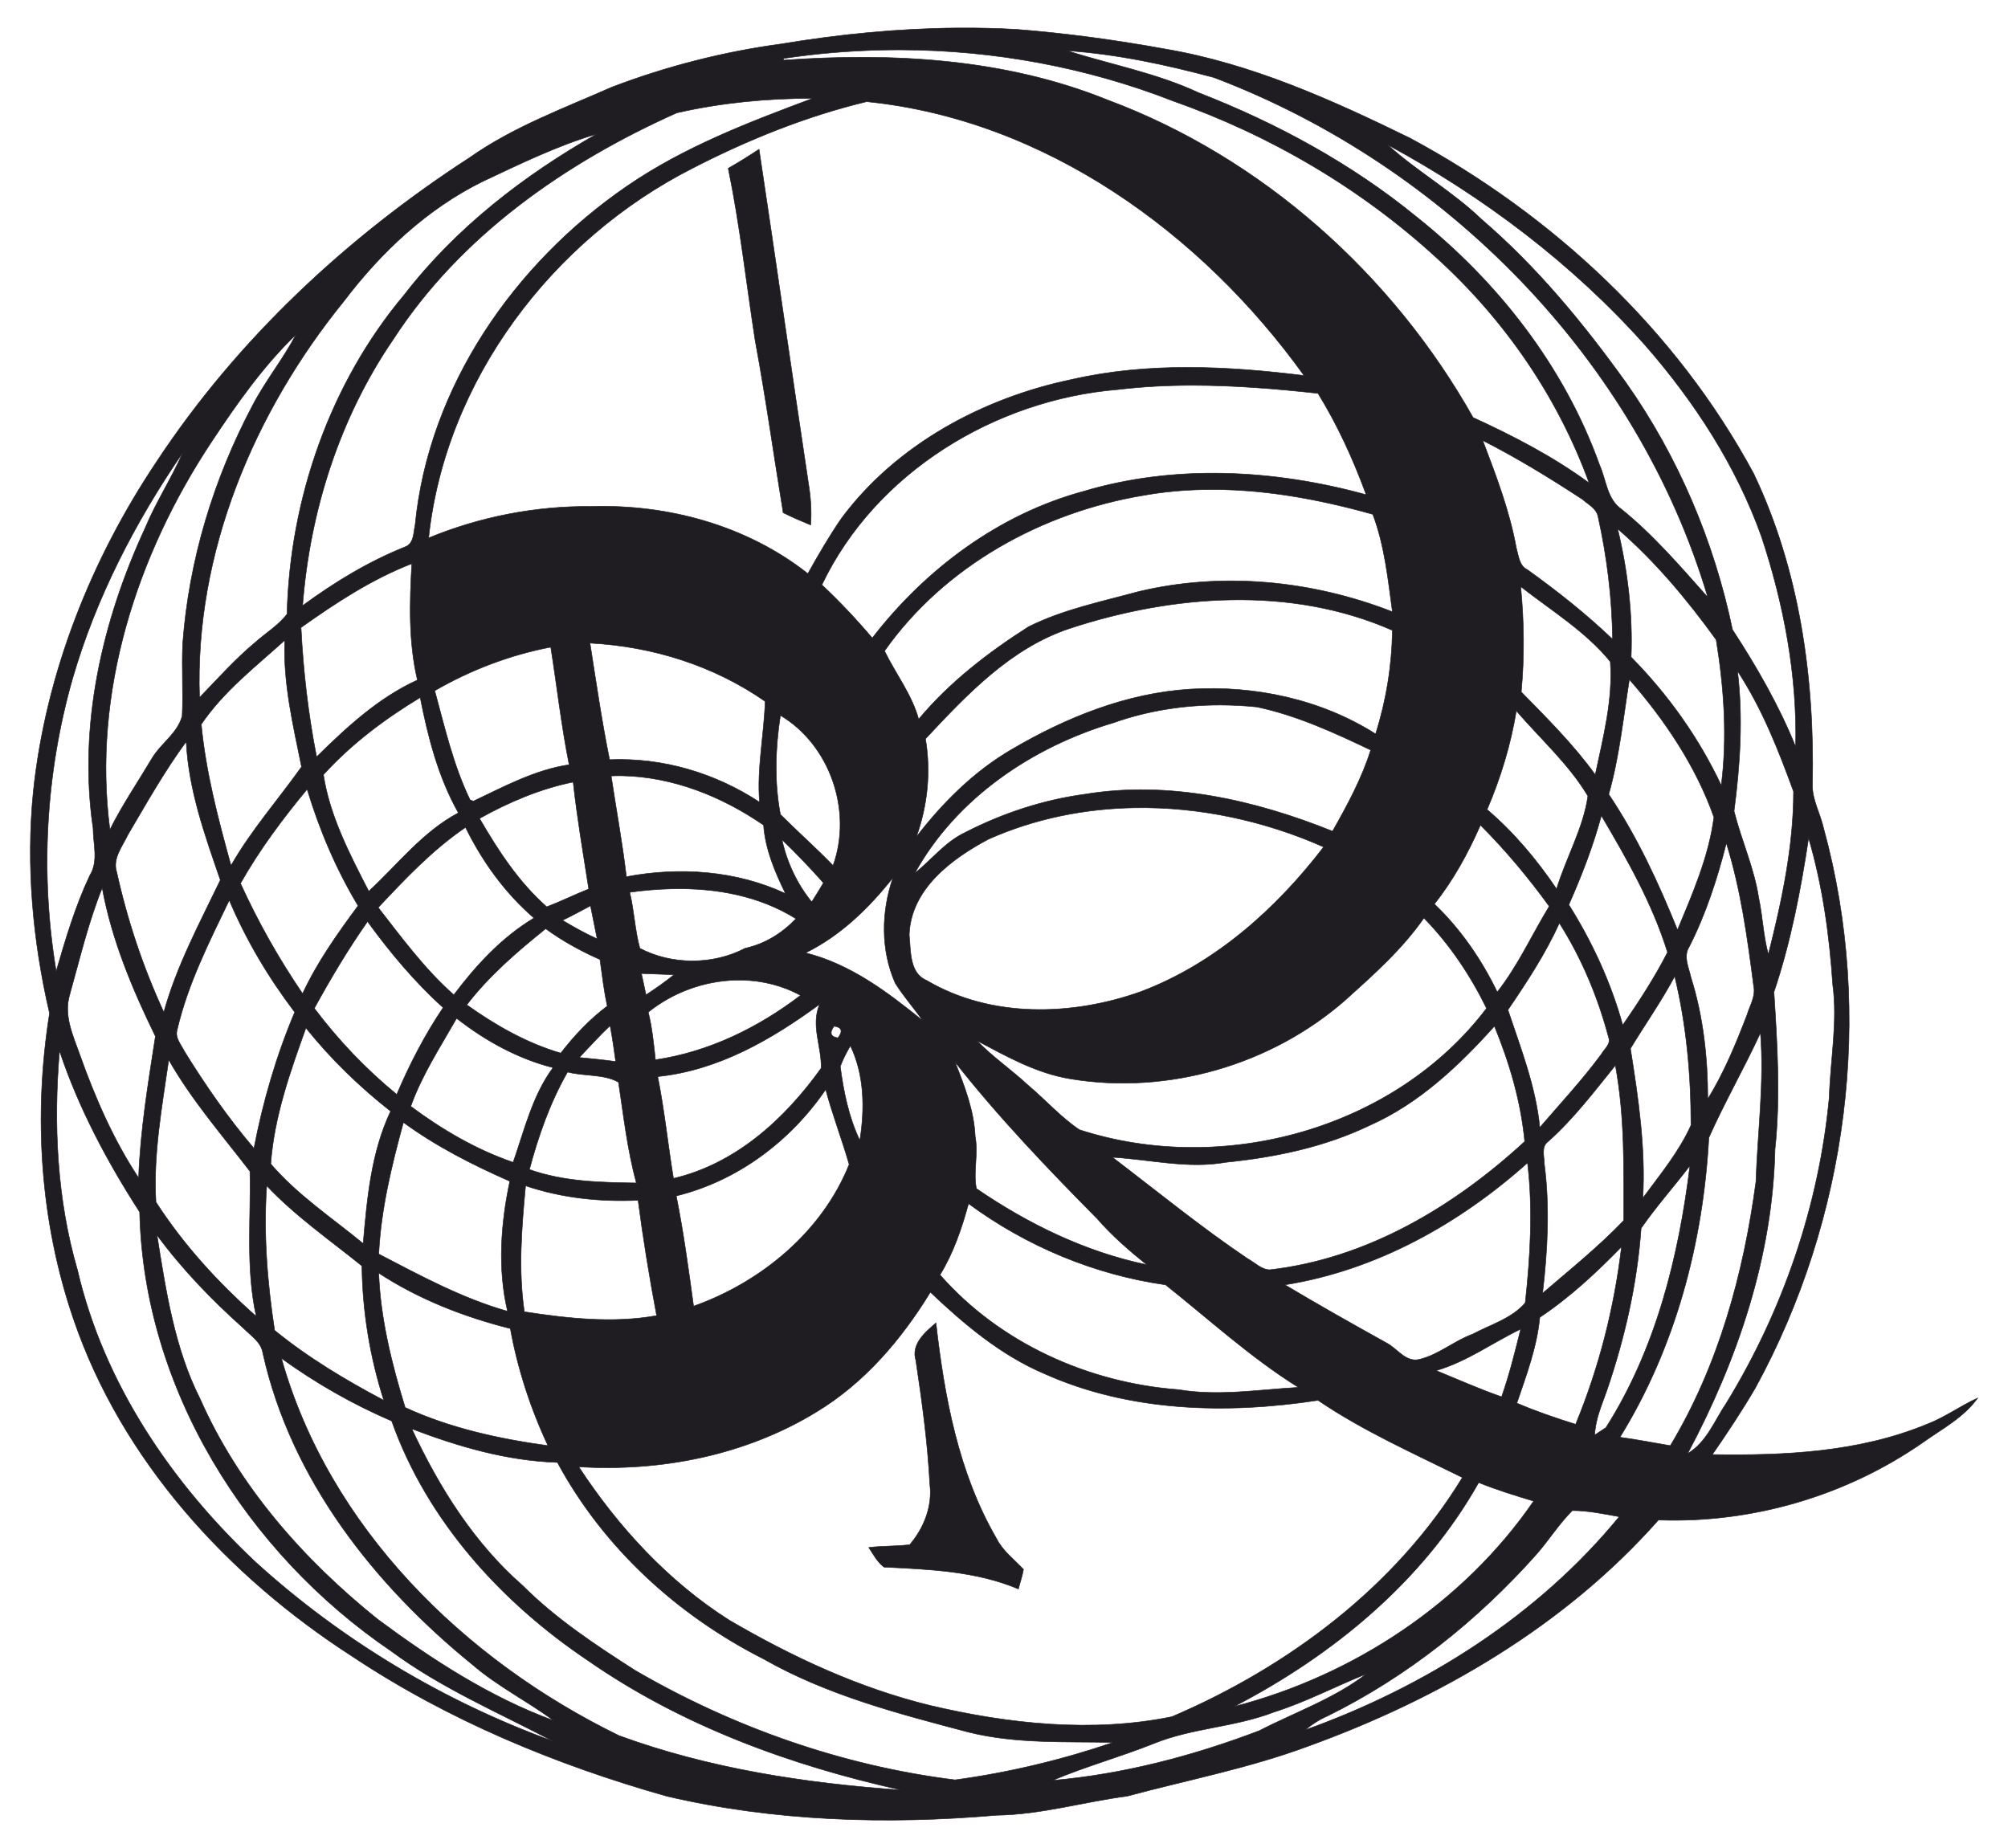 <?xml version="1.0" encoding="UTF-8" standalone="no"?>
<!-- Created with Inkscape (http://www.inkscape.org/) -->
<svg
   xmlns:svg="http://www.w3.org/2000/svg"
   xmlns="http://www.w3.org/2000/svg"
   version="1.0"
   width="363.544"
   height="334.622"
   id="svg3482">
  <defs
     id="defs3484" />
  <g
     transform="translate(-220.718,-313.826)"
     id="layer1">
    <path
       d="M 394.103,318.893 C 383.409,318.974 372.69,320.028 362.196,321.777 C 351.651,323.196 341.327,325.851 331.492,329.603 C 322.772,333.456 313.64,336.796 305.732,342.372 C 283.526,356.771 263.741,375.212 249.141,397.316 C 237.176,415.161 228.969,435.839 226.739,457.234 C 225.421,470.618 226.644,484.205 229.686,497.285 C 226.745,515.738 227.943,534.927 234.027,552.671 C 242.746,578.223 261.929,599.199 284.439,613.698 C 301.777,625.257 321.334,633.369 341.41,639.047 C 360.878,643.61 381.264,644.225 401.138,642.501 C 409.148,642.399 416.968,640.061 424.775,639.047 C 435.726,636.107 446.86,633.971 457.507,630.017 C 481.335,621.398 504.041,608.21 520.974,589.047 C 537.906,589.655 554.865,584.706 568.756,575.073 C 572.305,572.539 576.234,570.511 578.769,566.962 C 575.625,568.381 572.793,570.498 569.548,571.715 C 557.279,576.784 543.813,577.399 530.733,577.196 C 533.47,573.242 536.094,569.281 538.527,565.124 C 555.258,534.503 560.112,497.487 550.885,463.824 C 550.277,461.087 548.756,458.577 548.857,455.839 C 549.263,436.575 546.525,417.005 538.211,399.565 C 524.218,373.608 501.835,352.715 475.98,338.824 C 461.886,331.929 447.266,325.332 431.651,322.696 C 422.728,321.073 413.806,319.857 404.782,319.147 C 401.233,318.944 397.668,318.866 394.103,318.893 z M 383.837,322.854 C 400.662,322.908 417.488,326.007 433.172,332.138 C 450.713,338.323 467.139,347.956 480.828,360.528 C 493.096,371.682 502.748,385.662 508.426,401.276 C 501.937,396.511 494.719,392.772 487.418,389.426 C 472.817,363.469 449.211,342.36 421.226,331.916 C 402.671,324.413 382.285,323.304 362.513,324.723 L 362.608,324.407 C 368.514,323.519 374.498,323.011 380.478,322.886 C 381.6,322.862 382.716,322.85 383.837,322.854 z M 413.907,323.012 C 422.931,323.621 431.772,325.528 440.491,327.86 C 482.266,343.678 517.133,378.875 529.909,421.967 C 524.941,416.391 520.067,410.693 514.288,406.029 C 511.652,404.204 511.544,400.782 510.327,398.045 C 503.939,380.199 491.892,364.781 477.089,353.019 C 465.428,343.488 451.829,336.092 437.735,330.617 C 430.13,327.068 421.917,325.547 413.907,323.012 z M 367.868,331.631 C 356.207,335.991 344.559,340.44 334.217,347.537 C 313.837,361.53 298.311,383.837 295.877,408.881 C 295.573,410.199 295.693,412.233 294.071,412.842 C 287.481,415.478 281.283,419.23 275.503,423.488 C 276.821,406.353 282.214,389.426 291.948,375.231 C 304.116,356.473 323.07,343.285 343.248,334.261 C 351.258,332.436 359.553,331.631 367.868,331.631 z M 377.627,332.233 C 409.87,335.478 438.254,355.966 456.81,381.821 C 442.919,380.098 428.616,379.375 414.826,382.518 C 398.704,385.864 383.001,394.293 373.064,407.677 C 370.833,410.922 368.907,414.242 366.98,417.69 C 355.928,408.97 341.708,405.117 327.817,405.522 C 317.779,405.421 307.645,407.373 298.317,411.226 C 301.359,382.633 320.719,357.182 346.068,344.305 C 356.106,339.134 366.676,334.869 377.627,332.233 z M 328.736,338.095 C 315.554,345.598 303.304,355.053 293.976,367.119 C 280.491,383.139 273.19,404.122 272.683,425.009 C 271.162,427.037 268.811,428.45 266.885,430.174 C 263.235,433.216 260.085,436.777 256.84,440.123 C 255.928,413.963 266.688,388.399 283.013,368.323 C 289.705,359.502 298.007,351.682 308.045,346.713 C 314.737,343.57 321.536,340.224 328.736,338.095 z M 471.924,340.028 C 489.364,349.457 505.479,361.631 518.66,376.435 C 527.583,386.676 535.074,398.228 539.636,411.004 C 543.692,423.273 546.119,436.15 545.815,449.027 C 542.773,441.524 538.737,434.521 534.377,427.829 C 531.031,411.809 524.541,396.505 515.112,383.12 C 507.406,372.373 498.977,362.144 488.939,353.526 C 483.667,348.456 477.298,344.895 471.924,340.028 z M 358.14,340.852 C 356.315,342.068 354.49,343.19 352.563,344.305 C 354.693,354.648 355.821,365.072 357.443,375.516 C 359.369,385.858 360.789,396.219 362.513,406.663 C 364.135,407.474 365.764,408.171 367.487,408.881 C 367.69,406.346 367.481,403.71 367.075,401.276 C 364.034,381.099 361.182,361.029 358.14,340.852 z M 274.299,374.407 C 271.967,378.868 268.805,382.715 266.473,387.176 C 259.375,400.56 254.914,415.256 253.798,430.364 C 253.596,434.724 253.906,439.09 253.703,443.45 C 252.892,446.594 249.844,448.412 248.222,451.15 C 245.687,455.409 242.848,459.585 240.617,464.046 C 237.373,439.407 245.408,414.344 258.995,393.862 C 263.558,386.967 268.317,380.186 274.299,374.407 z M 436.689,383.596 C 444.256,383.603 451.867,384.229 459.345,385.053 C 462.893,390.833 465.726,397.012 468.058,403.399 C 451.531,398.837 433.483,397.829 416.854,402.797 C 401.543,406.955 388.273,416.879 378.641,429.35 C 375.802,426.004 372.76,422.759 369.515,419.718 C 379.249,399.337 400.922,386.181 423.128,384.356 C 427.614,383.824 432.149,383.592 436.689,383.596 z M 489.161,393.577 C 495.346,396.72 501.309,400.37 507.19,404.223 C 508.204,405.136 509.738,405.839 510.042,407.36 C 511.664,414.661 512.57,422.069 512.672,429.572 C 507.906,425.009 502.646,420.846 497.273,416.993 C 495.752,416.283 495.65,414.451 495.245,413.032 C 494.028,406.34 491.594,399.965 489.161,393.577 z M 253.798,395.795 C 251.771,400.459 248.944,404.724 247.018,409.388 C 239.21,426.22 234.838,445.269 237.575,463.824 C 237.575,466.663 238.596,469.712 236.973,472.348 C 234.337,477.925 232.613,483.799 230.89,489.68 C 227.949,472.037 228.969,453.9 233.836,436.765 C 238.095,422.062 245.18,408.368 253.798,395.795 z M 438.337,402.481 C 448.788,402.229 459.224,404.135 469.262,406.948 C 471.392,412.626 472,418.615 472.811,424.597 C 458.312,418.919 442.012,417.303 426.803,420.953 C 420.111,422.779 413.191,424.179 406.904,427.322 C 399.604,431.986 392.614,437.36 387.037,444.052 C 385.821,439.591 382.887,435.852 380.859,431.695 C 391.708,416.283 409.458,406.536 427.912,403.494 C 431.385,402.886 434.853,402.565 438.337,402.481 z M 513.591,409.578 C 520.384,415.459 526.157,422.367 531.43,429.667 C 532.849,438.387 533.464,447.31 532.349,456.03 C 528.293,447.411 522.723,439.597 516.031,432.804 C 516.335,424.997 515.416,417.183 513.591,409.578 z M 295.275,415.884 C 294.87,422.88 294.667,430.06 296.289,436.955 C 289.192,440.199 283.513,445.491 278.038,450.865 C 276.517,443.159 275.624,435.358 275.218,427.449 C 281.505,422.988 287.975,418.723 295.275,415.884 z M 496.037,420.034 C 501.613,424.394 507.799,428.152 512.26,433.628 C 512.767,440.523 510.954,447.405 509.535,454.097 C 505.581,448.621 500.796,443.875 496.132,439.109 C 496.74,432.721 496.645,426.321 496.037,420.034 z M 443.692,422.443 C 453.666,422.278 463.584,423.9 472.811,427.956 C 472.71,434.344 471.696,440.63 469.769,446.714 C 459.833,440.428 447.874,437.893 436.214,438.602 C 424.655,439.312 413.698,443.755 403.863,449.534 C 397.069,453.488 391.391,459.16 386.626,465.345 C 388.653,459.667 389.287,453.583 388.273,447.601 C 395.776,439.591 403.673,431.188 414.319,427.639 C 423.698,424.547 433.717,422.607 443.692,422.443 z M 272.271,429.762 C 271.967,437.569 273.792,445.168 275.313,452.671 C 271.055,458.653 266.194,464.154 262.544,470.542 C 260.212,462.126 257.968,453.59 257.157,444.971 C 261.213,438.989 266.999,434.528 272.271,429.762 z M 327.531,430.269 C 338.888,430.877 349.921,434.331 359.249,440.82 C 359.046,446.904 357.728,452.988 358.235,459.071 C 350.225,453.799 340.713,450.966 331.08,451.372 C 329.661,444.376 328.647,437.367 327.531,430.269 z M 320.434,430.998 C 321.549,438.095 322.341,445.193 323.761,452.291 C 317.576,453.203 312.005,456.245 306.429,458.881 L 305.827,458.66 C 302.785,452.373 301.251,445.58 299.426,438.888 C 305.915,435.136 313.032,432.417 320.434,430.998 z M 535.296,435.339 C 539.757,442.132 542.697,449.635 545.435,457.139 C 545.435,467.075 543.306,477.006 540.872,486.638 C 539.96,483.292 539.839,479.75 539.13,476.404 C 538.318,471.03 535.98,465.96 534.662,460.687 C 535.777,452.272 536.309,443.755 535.296,435.339 z M 515.714,436.86 C 522.102,444.16 527.773,452.57 531.018,461.796 C 530.105,468.894 527.165,475.611 524.427,482.202 C 520.98,473.685 517.146,465.352 511.975,457.646 C 513.901,450.852 514.598,443.856 515.714,436.86 z M 296.796,440.123 C 298.216,447.322 300.053,454.515 303.704,461.004 C 297.214,464.452 292.753,470.333 287.481,475.2 C 284.033,468.508 280.389,461.499 279.274,454.097 C 284.344,448.52 290.408,443.976 296.796,440.123 z M 441.727,441.486 C 443.92,441.492 446.106,441.606 448.286,441.834 C 455.485,443.355 462.291,446.486 468.882,449.629 C 467.26,454.8 464.611,459.667 461.974,464.331 C 447.881,458.653 432.253,455.111 417.044,457.646 C 409.541,458.66 402.158,461.106 395.466,464.553 C 391.816,466.277 389.382,469.502 386.34,471.936 C 393.844,458.349 407.633,449.046 422.335,444.686 C 428.571,442.481 435.149,441.467 441.727,441.486 z M 495.245,442.531 C 499.605,447.601 504.757,452.183 508.204,457.962 C 507.393,463.742 504.256,469.11 502.532,474.788 C 498.984,469.515 494.82,464.559 489.953,460.402 C 492.387,454.724 494.231,448.717 495.245,442.531 z M 362.006,443.355 C 371.03,448.729 375.092,460.706 371.543,470.542 C 368.501,467.398 365.149,464.433 362.006,461.289 C 360.89,455.409 361.093,449.338 362.006,443.355 z M 254.432,448.108 C 254.838,456.727 257.772,464.959 260.611,473.172 C 256.859,480.979 252.708,488.679 250.376,497.094 C 246.625,488.983 243.779,480.466 241.853,471.746 C 241.042,469.312 242.867,467.094 243.881,464.965 C 247.227,459.287 250.478,453.482 254.432,448.108 z M 333.235,454.287 C 342.499,454.458 351.359,457.994 358.964,463.222 C 359.268,467.582 360.998,471.657 362.925,475.611 C 354.002,471.454 343.755,470.745 334.122,472.57 C 333.412,466.486 332.278,460.402 331.365,454.319 C 331.986,454.3 332.617,454.276 333.235,454.287 z M 324.49,455.428 C 325.199,461.917 326.296,468.298 327.31,474.788 C 324.775,475.802 322.341,477.006 319.705,478.02 C 314.635,473.558 310.884,467.798 307.538,462.018 C 312.81,459.078 318.507,456.644 324.49,455.428 z M 276.327,456.727 C 278.558,464.129 281.593,471.239 285.548,477.829 C 281.796,482.899 278.14,488.058 275.503,493.736 C 271.143,487.348 267.398,480.669 264.255,473.774 C 267.702,467.69 271.866,462.101 276.327,456.727 z M 426.201,460.085 C 437.885,459.897 449.693,462.449 460.359,467.183 C 451.74,478.438 440.694,488.286 427.31,493.356 C 414.839,497.817 400.124,498.223 388.463,491.328 C 385.32,490.01 385.631,485.928 385.326,483.089 C 385.631,474.775 393.02,469.306 399.712,465.757 C 408.096,462.031 417.114,460.232 426.201,460.085 z M 510.644,461.511 C 515.308,469.42 519.884,477.437 522.621,486.258 C 520.289,490.821 517.45,495.181 514.51,499.439 C 512.38,491.733 509.009,484.433 504.75,477.639 C 507.082,472.367 509.123,467.088 510.644,461.511 z M 488.749,463.222 C 493.312,467.785 497.45,472.753 501.202,477.925 C 498.058,483.096 495.542,488.685 491.791,493.451 C 488.952,487.57 485.181,482.075 480.416,477.513 C 483.863,473.153 486.518,468.292 488.749,463.222 z M 305.003,463.634 C 308.045,469.819 312.119,475.485 317.392,480.048 C 311.511,483.596 306.936,488.584 302.88,493.958 C 297.607,489.293 293.45,483.622 289.192,478.146 C 294.059,472.975 299.021,467.69 305.003,463.634 z M 548.16,465.567 C 550.695,474.186 551.924,483.096 552.533,492.12 C 553.445,498.913 552.102,505.7 551.899,512.494 C 550.074,532.063 543.509,551.151 533.268,567.881 C 531.138,571.024 529.712,574.978 526.265,577.006 C 535.289,560.073 541.671,541.303 542.076,521.936 C 543.09,512.506 542.495,502.88 541.886,493.451 C 544.928,484.426 546.74,474.997 548.16,465.567 z M 362.291,465.852 C 364.927,468.387 367.367,470.941 369.8,473.679 C 369.091,474.895 368.387,476.017 367.677,477.132 C 365.041,473.888 363.203,470.009 362.291,465.852 z M 533.268,466.486 C 535.904,474.902 537.095,483.723 538.211,492.342 C 538.616,494.268 537.514,495.878 537.007,497.601 C 534.979,502.874 532.849,508.045 529.909,512.811 C 529.909,505.409 529.098,497.918 526.867,490.821 C 526.461,488.996 525.435,486.968 526.55,485.244 C 529.592,479.262 531.645,472.874 533.268,466.486 z M 382.38,472.76 C 380.25,478.945 380.155,485.852 382.792,491.835 C 384.312,494.268 386.144,496.283 387.766,498.615 C 381.378,493.444 374.68,488.381 366.568,486.353 C 372.956,483.21 378.02,478.235 382.38,472.76 z M 239.223,474.598 C 240.947,484.027 244.698,492.95 248.855,501.467 C 247.537,509.984 246.118,518.482 245.814,527.101 C 241.251,520.206 237.905,512.5 235.167,504.794 C 233.95,501.347 232.214,497.709 233.329,493.958 C 235.155,487.468 236.688,480.884 239.223,474.598 z M 342.455,474.756 C 350.26,474.59 358.134,475.992 364.826,480.174 C 362.291,482.81 359.255,484.718 355.605,485.529 C 349.826,488.571 342.341,488.571 336.562,485.529 C 335.649,482.183 335.535,478.736 334.724,475.39 C 337.259,475.035 339.854,474.811 342.455,474.756 z M 262.227,476.816 C 265.269,484.015 269.312,490.808 274.077,497.094 C 270.731,505.003 268.317,513.33 266.695,521.746 C 262.03,516.271 257.867,510.276 254.115,504.192 C 253.507,502.975 252.379,501.746 252.785,500.326 C 254.711,492.012 258.577,484.42 262.227,476.816 z M 327.627,477.829 C 328.032,479.857 328.425,481.79 328.831,483.818 C 326.6,482.804 324.585,481.676 322.557,480.459 C 324.28,479.648 325.903,478.742 327.627,477.829 z M 478.514,480.048 C 483.179,484.813 486.918,490.415 489.858,496.397 C 473.229,518.299 442.114,526.803 416.157,518.387 C 412.811,516.157 410.048,513.007 406.904,510.371 C 403.863,507.532 400.428,505.2 397.589,502.259 C 402.963,505.098 408.324,508.153 414.509,509.167 C 432.152,512.107 450.935,506.638 464.319,494.876 C 469.389,490.314 474.56,485.726 478.514,480.048 z M 287.259,480.681 C 291.315,486.258 295.776,491.606 300.947,496.271 C 297.601,501.239 294.882,506.512 292.55,511.987 C 286.974,507.424 281.986,502.177 277.626,496.397 C 280.567,491.023 283.71,485.751 287.259,480.681 z M 503.039,480.966 C 507.095,487.354 510.048,494.452 511.975,501.752 C 512.38,502.868 511.151,503.787 510.644,504.699 C 507.197,509.363 503.242,513.615 499.491,517.975 C 498.781,510.574 496.056,503.679 493.724,496.683 C 497.171,491.613 500.504,486.543 503.039,480.966 z M 319.515,481.98 C 322.557,484.211 325.89,486.036 329.338,487.557 C 329.743,490.396 330.06,493.248 330.668,495.985 C 327.424,498.419 324.673,501.366 322.24,504.509 C 316.055,502.684 310.497,499.515 305.225,495.764 C 309.28,490.491 314.344,486.138 319.515,481.98 z M 336.847,490.092 C 338.774,490.193 340.814,490.212 342.741,490.314 C 341.118,491.632 339.395,492.842 337.671,493.958 C 337.468,492.944 337.05,491.106 336.847,490.092 z M 523.92,490.599 C 526.05,499.42 526.867,508.438 526.867,517.564 C 524.738,522.329 521.297,526.486 518.153,530.745 C 518.66,521.619 517.323,512.608 515.904,503.685 C 518.54,499.325 521.487,495.162 523.92,490.599 z M 353.989,491.296 C 354.369,491.288 354.75,491.287 355.13,491.296 C 358.774,491.383 362.38,492.266 365.65,494.053 C 357.944,499.934 349.014,504.294 339.382,505.713 C 339.078,502.874 338.793,499.934 338.083,497.094 C 342.598,493.47 348.29,491.419 353.989,491.296 z M 369.103,495.669 C 367.481,499.522 369.49,503.28 369.388,507.234 C 362.798,516.461 353.9,524.56 342.646,527.196 C 341.632,521.011 341.011,514.839 339.794,508.755 C 350.744,507.64 360.383,502.056 369.103,495.669 z M 303.387,498.204 C 308.558,502.259 314.458,505.517 320.846,507.139 C 317.094,512.209 315.649,518.501 313.621,524.281 C 306.828,521.949 300.662,518.299 295.085,514.141 C 297.113,508.463 300.446,503.375 303.387,498.204 z M 331.175,499.534 C 331.581,501.664 331.885,503.799 332.189,506.03 C 329.959,505.726 327.829,505.504 325.599,505.301 C 327.424,503.375 329.249,501.359 331.175,499.534 z M 371.733,499.629 C 373.153,499.832 373.343,500.536 372.43,501.752 C 371.112,501.55 370.821,500.846 371.733,499.629 z M 491.284,499.629 C 494.022,506.321 496.056,513.21 496.766,520.51 C 483.99,532.272 468.274,541.708 450.631,543.736 C 449.11,543.736 447.893,542.418 446.575,541.708 C 438.159,536.03 430.225,529.547 422.114,523.362 C 428.907,523.768 435.821,525.498 442.614,524.281 C 451.639,523.368 460.542,521.518 468.755,517.564 C 477.678,513.609 484.896,506.727 491.284,499.629 z M 276.105,499.946 C 280.567,505.523 285.763,510.567 291.441,515.029 C 287.892,522.532 287.176,530.872 286.467,538.983 C 280.788,534.319 274.502,530.143 269.736,524.566 C 270.345,516.049 273.266,507.855 276.105,499.946 z M 539.446,500.833 C 540.156,509.858 538.927,518.806 538.623,527.83 C 536.392,544.459 531.848,561.081 523.128,575.58 C 520.086,575.073 517.044,574.465 514.003,574.059 C 524.041,557.836 529.085,538.774 530.099,519.813 C 532.938,513.425 536.506,507.221 539.446,500.833 z M 374.68,503.178 C 377.215,508.451 377.304,514.541 376.391,520.32 C 374.363,516.062 373.451,511.48 372.842,506.917 C 373.349,505.599 373.97,504.395 374.68,503.178 z M 231.492,504.097 C 234.939,514.439 240.123,524.154 246.004,533.28 C 246.714,565.219 265.376,595.035 291.536,612.78 C 300.56,619.472 311.01,623.927 320.846,629.098 C 301.074,621.899 282.595,610.847 266.98,596.651 C 251.771,582.355 239.521,564.313 234.755,543.831 C 231.004,530.954 230.376,517.38 231.492,504.097 z M 251.264,505.713 C 255.421,513.013 260.896,519.306 265.966,525.897 C 266.169,534.617 265.18,543.445 267.107,552.164 C 260.212,546.081 253.919,539.18 248.951,531.474 C 248.444,522.855 250.047,514.23 251.264,505.713 z M 393.628,506.125 C 401.537,516.163 410.365,525.39 419.389,534.515 C 422.025,537.557 425.181,540.282 428.324,542.817 C 417.171,540.485 406.822,535.422 397.494,529.034 C 396.885,525.992 397.88,522.735 397.272,519.591 C 397.069,514.927 395.352,510.485 393.628,506.125 z M 513.179,506.727 C 514.903,516.055 514.7,525.371 514.7,534.801 C 510.137,539.566 504.966,543.723 499.998,547.982 C 500.91,540.276 501.328,532.374 500.314,524.566 C 500.314,523.248 499.693,521.423 501.011,520.51 C 505.574,516.455 509.326,511.493 513.179,506.727 z M 323.476,507.931 C 326.518,508.742 329.959,508.248 332.696,509.769 C 333.609,515.853 334.306,522.038 335.928,528.02 C 329.439,527.918 322.855,527.811 316.568,525.58 C 318.19,519.496 320.332,513.406 323.476,507.931 z M 370.212,511.1 C 371.429,515.662 373.14,520.098 374.458,524.661 C 369.591,536.829 358.558,545.967 346.289,550.327 C 345.377,543.635 344.471,536.955 343.153,530.365 C 354.306,527.627 363.824,520.428 370.212,511.1 z M 293.754,517.057 C 299.737,521.417 306.327,524.763 313.019,527.703 C 311.397,535.308 310.782,543.54 312.607,551.246 C 304.394,548.914 296.891,544.839 289.287,540.884 C 289.692,532.773 291.625,524.864 293.754,517.057 z M 497.273,524.376 C 498.286,532.792 497.773,541.309 496.861,549.725 C 494.427,552.564 490.568,553.673 487.323,555.396 C 483.977,556.613 481.138,559.148 477.691,559.959 C 475.257,560.568 473.724,558.026 471.797,557.012 C 465.612,553.565 459.44,550.111 453.356,546.461 C 469.883,543.825 484.902,535.428 497.273,524.376 z M 526.677,524.883 C 524.649,541.41 520.492,558.121 511.468,572.317 C 510.961,572.621 509.947,573.343 509.44,573.648 C 509.541,570.808 510.745,568.172 511.658,565.536 C 514.903,556.005 517.127,546.265 517.837,536.227 C 520.574,532.272 523.737,528.736 526.677,524.883 z M 269.008,528.527 C 274.179,534.002 280.465,538.375 286.245,543.039 C 286.346,551.252 287.671,559.465 290.206,567.374 C 283.311,563.724 276.517,559.668 270.434,554.699 C 269.115,546.081 268.399,537.247 269.008,528.527 z M 315.871,528.527 C 322.462,530.758 329.35,531.461 336.245,531.157 C 337.158,538.153 338.286,545.042 339.604,552.038 C 331.695,553.457 323.558,552.557 315.649,551.341 C 314.534,543.736 315.161,536.131 315.871,528.527 z M 396.068,531.759 C 406.512,539.465 418.869,544.636 431.746,546.461 C 439.655,552.748 447.177,559.655 455.796,565.029 C 448.597,565.435 441.29,566.658 434.091,565.441 C 417.766,564.224 401.752,557.025 390.903,544.655 C 393.337,540.701 394.851,536.22 396.068,531.759 z M 249.141,537.462 C 253.703,543.647 259.084,549.218 264.762,554.287 C 266.181,555.707 268.006,556.822 268.311,558.85 C 273.38,581.664 288.494,600.821 306.239,615.219 C 310.801,619.174 316.175,621.81 320.941,625.359 C 309.382,621.1 298.932,614.313 289.097,607.013 C 275.712,596.265 263.963,582.969 256.967,567.152 C 252.303,557.925 250.763,547.602 249.141,537.462 z M 514.288,539.585 C 512.97,550.637 510.245,561.372 505.986,571.715 C 502.437,570.599 498.889,569.402 495.34,567.881 C 497.063,562.811 498.984,557.729 499.491,552.355 C 504.966,548.704 509.725,544.249 514.288,539.585 z M 289.287,544.338 C 296.587,549.104 304.699,552.253 313.114,554.383 C 314.433,561.683 316.784,568.888 319.927,575.58 C 311.106,574.364 302.183,572.424 294.071,568.673 C 291.638,560.764 289.591,552.551 289.287,544.338 z M 389.16,547.792 C 395.244,553.571 401.854,559.148 409.661,562.494 C 425.175,569.49 442.817,569.909 459.345,567.374 C 467.558,572.95 476.664,576.987 485.485,581.347 C 473.419,601.119 453.977,615.638 432.887,624.662 C 418.489,627.602 403.356,625.98 389.16,622.634 C 376.283,619.491 364.243,613.895 352.785,607.203 C 341.733,600.207 332.601,590.264 325.504,579.414 C 340.409,580.327 355.726,577.304 368.501,569.497 C 377.221,564.224 383.888,556.41 389.16,547.792 z M 390.174,553.369 C 388.248,554.991 385.618,557.209 386.53,560.149 C 387.646,567.551 388.66,574.978 389.065,582.583 C 389.572,586.537 387.956,590.574 385.421,593.515 C 382.988,593.819 380.44,593.717 378.007,594.022 C 378.818,595.238 379.547,596.658 380.764,597.57 C 388.977,597.976 397.392,598.286 405.098,601.531 C 405.403,600.314 405.814,599.199 406.017,597.982 C 404.294,596.157 402.253,594.636 401.138,592.406 C 394.243,580.542 391.695,566.753 390.174,553.369 z M 496.037,554.478 C 495.023,558.533 494.003,562.684 492.583,566.74 C 488.527,565.32 484.687,563.609 480.733,561.987 C 486.309,560.365 490.967,556.911 496.037,554.478 z M 271.669,559.769 C 277.854,564.23 284.534,568.071 291.631,571.113 C 298.019,589.161 311.498,603.977 327.215,614.522 C 344.147,626.284 363.824,633.477 383.901,637.938 C 366.562,636.721 349.116,634.066 332.791,628.084 C 304.705,614.396 280.288,590.39 271.669,559.769 z M 295.275,572.539 C 303.792,575.783 312.512,578.318 321.638,578.622 C 329.952,594.034 343.349,606.297 358.964,614.205 C 370.523,620.796 383.489,624.136 396.163,627.482 C 404.782,629.611 413.622,629.117 422.24,629.32 C 413.014,632.463 403.362,634.782 393.628,636.1 C 373.248,633.565 353.387,626.576 335.643,616.233 C 328.545,611.671 321.448,607.013 315.364,600.929 C 306.543,593.223 300.244,583.185 295.275,572.539 z M 488.432,582.266 C 491.677,583.584 495.035,584.611 498.382,585.625 C 485.707,604.079 465.732,617.247 444.135,622.824 C 462.082,613.496 478.394,600.112 488.432,582.266 z M 505.384,587.336 C 508.223,587.336 511.037,587.938 513.876,588.445 C 499.174,606.392 478.8,619.262 457,627.07 C 458.217,626.056 459.636,625.143 461.056,624.535 C 475.454,617.437 488.242,607.222 498.889,595.257 C 501.119,592.722 502.951,589.769 505.384,587.336 z M 468.058,616.93 C 462.279,621.392 455.187,623.851 448.698,627.197 C 436.734,631.759 424.053,635.08 411.277,636.195 C 417.259,633.66 423.54,631.943 429.623,629.51 C 436.619,626.671 444.23,626.576 451.328,623.838 C 457.108,622.013 462.481,619.161 468.058,616.93 z"
       id="path3496"
       style="fill:#1f1d22;stroke:#1f1d22;stroke-width:0.094" />
  </g>
</svg>
